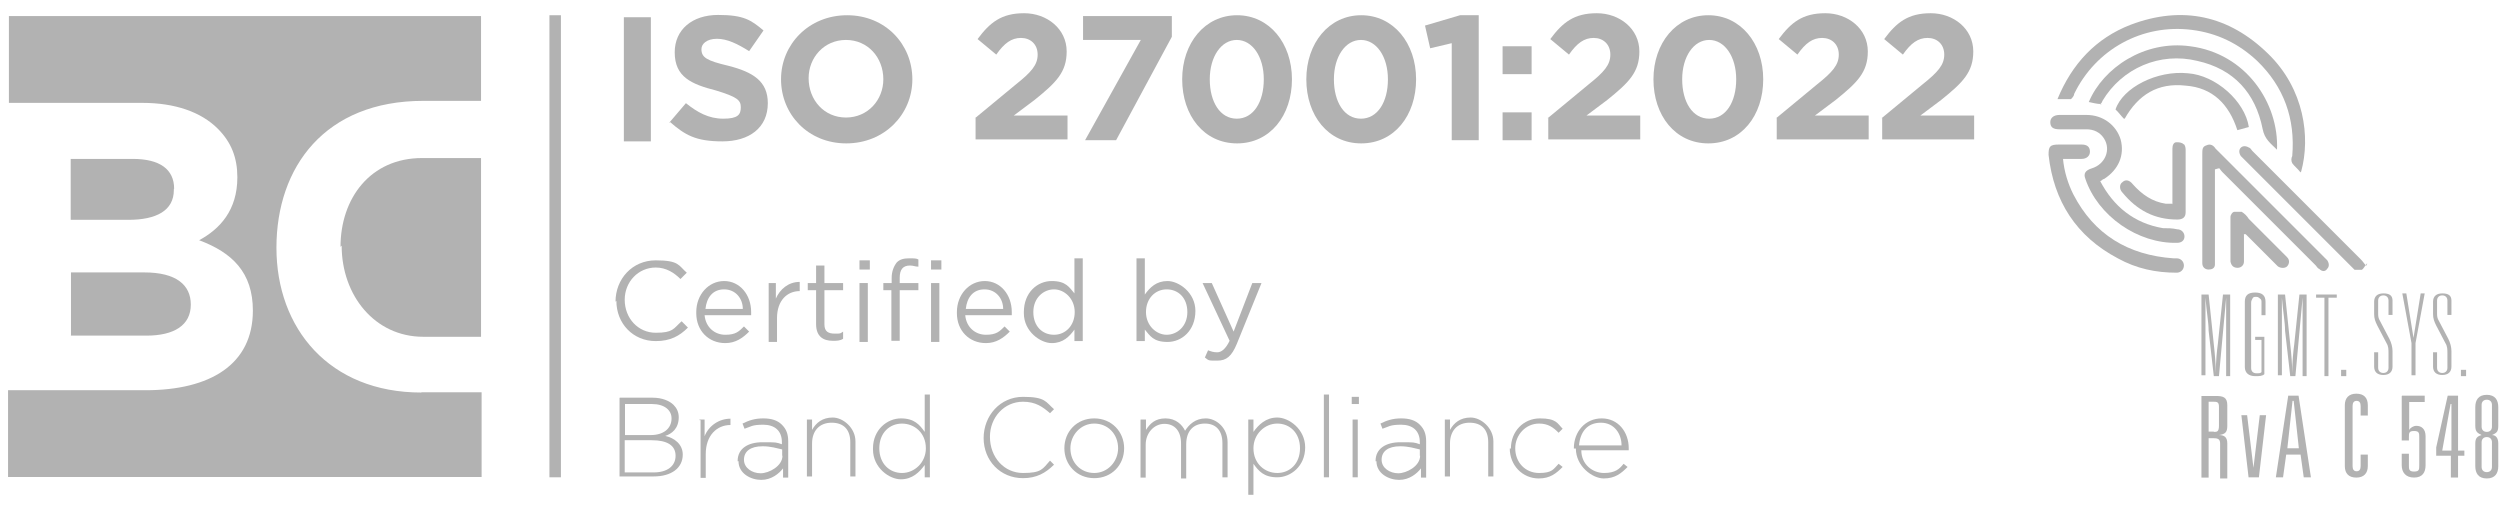 <svg width="87" height="18" viewBox="0 0 87 18" fill="none" xmlns="http://www.w3.org/2000/svg">
<g clip-path="url(#clip0_5468_1537)">
<path d="M19.52 0.53H19.12V16.61H19.52V0.53Z" fill="#B2B2B2"/>
<path d="M21.42 10.5C21.42 9.71 22 9.06 22.82 9.06C23.64 9.06 23.61 9.24 23.9 9.49L23.68 9.71C23.46 9.49 23.18 9.31 22.82 9.31C22.21 9.31 21.74 9.81 21.74 10.43C21.74 11.08 22.21 11.58 22.82 11.58C23.43 11.58 23.43 11.44 23.72 11.18L23.94 11.4C23.65 11.69 23.33 11.87 22.82 11.87C22.03 11.87 21.45 11.26 21.45 10.47L21.41 10.51L21.42 10.5Z" fill="#B2B2B2"/>
<path d="M24.23 10.86C24.23 10.25 24.66 9.78 25.2 9.78C25.74 9.78 26.14 10.25 26.14 10.86C26.14 11.47 26.14 10.93 26.14 10.97H24.52C24.56 11.4 24.88 11.65 25.24 11.65C25.6 11.65 25.71 11.54 25.89 11.36L26.07 11.54C25.85 11.76 25.6 11.94 25.24 11.94C24.66 11.94 24.23 11.51 24.23 10.9V10.86ZM25.85 10.75C25.85 10.39 25.6 10.07 25.2 10.07C24.8 10.07 24.59 10.36 24.55 10.75H25.85Z" fill="#B2B2B2"/>
<path d="M26.71 9.85H27V10.39C27.14 10.07 27.43 9.81 27.83 9.81V10.13C27.4 10.13 27.04 10.45 27.04 11.07V11.9H26.75V9.85H26.71Z" fill="#B2B2B2"/>
<path d="M28.4 11.32V10.1H28.11V9.85H28.4V9.24H28.69V9.85H29.34V10.1H28.69V11.29C28.69 11.54 28.83 11.61 29.05 11.61C29.27 11.61 29.23 11.61 29.34 11.54V11.79C29.23 11.86 29.12 11.86 28.98 11.86C28.66 11.86 28.4 11.72 28.4 11.28V11.32Z" fill="#B2B2B2"/>
<path d="M29.91 9.06H30.27V9.38H29.91V9.06ZM29.91 9.85H30.2V11.9H29.91V9.85Z" fill="#B2B2B2"/>
<path d="M31.03 10.1H30.74V9.85H31.03V9.67C31.03 9.45 31.1 9.27 31.21 9.13C31.32 9.02 31.46 8.99 31.64 8.99C31.82 8.99 31.89 8.99 31.96 9.03V9.28C31.85 9.28 31.78 9.24 31.67 9.24C31.42 9.24 31.31 9.38 31.31 9.67V9.85H31.96V10.1H31.31V11.86H31.02V10.1H31.03ZM32.4 9.06H32.76V9.38H32.4V9.06ZM32.4 9.85H32.69V11.9H32.4V9.85Z" fill="#B2B2B2"/>
<path d="M33.3 10.86C33.3 10.25 33.73 9.78 34.27 9.78C34.81 9.78 35.21 10.25 35.21 10.86C35.21 11.47 35.21 10.93 35.21 10.97H33.59C33.63 11.4 33.95 11.65 34.31 11.65C34.67 11.65 34.78 11.54 34.96 11.36L35.14 11.54C34.92 11.76 34.67 11.94 34.31 11.94C33.73 11.94 33.3 11.51 33.3 10.9V10.86ZM34.91 10.75C34.91 10.39 34.66 10.07 34.26 10.07C33.86 10.07 33.65 10.36 33.61 10.75H34.91Z" fill="#B2B2B2"/>
<path d="M35.63 10.86C35.63 10.18 36.1 9.78 36.6 9.78C37.1 9.78 37.21 10 37.39 10.21V8.99H37.68V11.87H37.39V11.47C37.21 11.72 36.99 11.94 36.6 11.94C36.21 11.94 35.63 11.54 35.63 10.9V10.86ZM37.4 10.86C37.4 10.39 37.04 10.07 36.68 10.07C36.32 10.07 35.96 10.36 35.96 10.86C35.96 11.36 36.28 11.65 36.68 11.65C37.08 11.65 37.4 11.33 37.4 10.86Z" fill="#B2B2B2"/>
<path d="M39.84 11.47V11.87H39.55V8.99H39.84V10.25C40.02 10 40.24 9.78 40.63 9.78C41.02 9.78 41.6 10.18 41.6 10.82C41.6 11.5 41.13 11.9 40.63 11.9C40.13 11.9 40.02 11.68 39.84 11.47ZM41.32 10.86C41.32 10.36 41 10.07 40.6 10.07C40.2 10.07 39.88 10.39 39.88 10.86C39.88 11.33 40.24 11.65 40.6 11.65C40.96 11.65 41.32 11.36 41.32 10.86Z" fill="#B2B2B2"/>
<path d="M43.58 9.85H43.9L43.04 11.97C42.86 12.4 42.68 12.55 42.36 12.55C42.04 12.55 42.07 12.55 41.93 12.44L42.04 12.19C42.15 12.23 42.22 12.26 42.36 12.26C42.5 12.26 42.65 12.15 42.79 11.86L41.85 9.85H42.17L42.93 11.54L43.58 9.85Z" fill="#B2B2B2"/>
<path d="M21.57 13.84H22.72C23.04 13.84 23.3 13.95 23.44 14.09C23.55 14.2 23.62 14.34 23.62 14.52C23.62 14.92 23.37 15.1 23.15 15.17C23.47 15.24 23.76 15.46 23.76 15.82C23.76 16.29 23.36 16.58 22.75 16.58H21.56V13.81V13.85L21.57 13.84ZM23.37 14.56C23.37 14.27 23.12 14.06 22.69 14.06H21.75V15.14H22.65C23.08 15.14 23.37 14.92 23.37 14.56ZM22.68 15.32H21.74V16.44H22.75C23.22 16.44 23.51 16.22 23.51 15.86C23.51 15.5 23.22 15.32 22.68 15.32Z" fill="#B2B2B2"/>
<path d="M24.34 14.6H24.52V15.18C24.66 14.82 25.02 14.57 25.42 14.57V14.79C24.95 14.79 24.56 15.15 24.56 15.8V16.63H24.38V14.62H24.34V14.6Z" fill="#B2B2B2"/>
<path d="M25.67 16.04C25.67 15.61 26.03 15.39 26.53 15.39C27.03 15.39 27 15.39 27.21 15.46V15.39C27.21 14.99 26.96 14.78 26.56 14.78C26.16 14.78 26.13 14.85 25.91 14.92L25.84 14.74C26.06 14.63 26.27 14.56 26.56 14.56C26.85 14.56 27.06 14.63 27.21 14.78C27.36 14.93 27.43 15.1 27.43 15.36V16.62H27.25V16.3C27.11 16.48 26.85 16.7 26.49 16.7C26.13 16.7 25.7 16.48 25.7 16.05H25.66L25.67 16.04ZM27.22 15.86V15.64C27.04 15.6 26.82 15.53 26.54 15.53C26.11 15.53 25.89 15.71 25.89 16C25.89 16.29 26.18 16.47 26.47 16.47C26.76 16.47 27.23 16.22 27.23 15.86H27.22Z" fill="#B2B2B2"/>
<path d="M28.08 14.6H28.26V14.96C28.4 14.71 28.62 14.53 28.98 14.53C29.34 14.53 29.77 14.89 29.77 15.36V16.58H29.59V15.39C29.59 14.96 29.37 14.71 28.94 14.71C28.51 14.71 28.26 15 28.26 15.43V16.58H28.08V14.57V14.61V14.6Z" fill="#B2B2B2"/>
<path d="M30.38 15.601C30.38 14.95 30.88 14.56 31.35 14.56C31.82 14.56 32 14.78 32.18 15.03V13.73H32.36V16.61H32.18V16.18C32 16.43 31.75 16.68 31.35 16.68C30.95 16.68 30.38 16.28 30.38 15.64V15.601ZM32.22 15.601C32.22 15.06 31.82 14.741 31.39 14.741C30.96 14.741 30.6 15.06 30.6 15.601C30.6 16.14 30.96 16.46 31.39 16.46C31.82 16.46 32.22 16.101 32.22 15.601Z" fill="#B2B2B2"/>
<path d="M34.23 15.25C34.23 14.46 34.81 13.81 35.6 13.81C36.39 13.81 36.39 13.99 36.68 14.24L36.54 14.38C36.29 14.16 36.04 13.98 35.6 13.98C34.95 13.98 34.45 14.52 34.45 15.2C34.45 15.92 34.95 16.46 35.6 16.46C36.25 16.46 36.28 16.32 36.54 16.03L36.68 16.17C36.39 16.46 36.07 16.64 35.6 16.64C34.81 16.64 34.23 16.03 34.23 15.24V15.25Z" fill="#B2B2B2"/>
<path d="M37.04 15.6C37.04 15.02 37.47 14.56 38.08 14.56C38.69 14.56 39.12 15.03 39.12 15.6C39.12 16.18 38.69 16.64 38.08 16.64C37.47 16.64 37.04 16.17 37.04 15.6ZM38.91 15.6C38.91 15.1 38.55 14.74 38.08 14.74C37.61 14.74 37.25 15.14 37.25 15.6C37.25 16.1 37.61 16.46 38.08 16.46C38.55 16.46 38.91 16.06 38.91 15.6Z" fill="#B2B2B2"/>
<path d="M39.7 14.6H39.88V14.96C40.02 14.74 40.2 14.56 40.56 14.56C40.92 14.56 41.14 14.78 41.24 14.99C41.38 14.77 41.6 14.56 41.96 14.56C42.32 14.56 42.72 14.88 42.72 15.39V16.61H42.54V15.42C42.54 14.99 42.32 14.74 41.93 14.74C41.54 14.74 41.28 14.99 41.28 15.46V16.65H41.1V15.43C41.1 15 40.88 14.75 40.52 14.75C40.16 14.75 39.87 15.07 39.87 15.47V16.62H39.69V14.61L39.7 14.6Z" fill="#B2B2B2"/>
<path d="M43.44 14.6H43.62V15.03C43.8 14.78 44.05 14.53 44.45 14.53C44.85 14.53 45.42 14.93 45.42 15.57C45.42 16.22 44.92 16.61 44.45 16.61C43.98 16.61 43.8 16.39 43.62 16.14V17.22H43.44V14.59V14.6ZM45.24 15.6C45.24 15.06 44.88 14.74 44.45 14.74C44.02 14.74 43.62 15.1 43.62 15.6C43.62 16.14 44.02 16.46 44.45 16.46C44.88 16.46 45.24 16.14 45.24 15.6Z" fill="#B2B2B2"/>
<path d="M46.07 13.73H46.25V16.61H46.07V13.73Z" fill="#B2B2B2"/>
<path d="M47.04 13.81H47.29V14.06H47.04V13.81ZM47.07 14.6H47.25V16.61H47.07V14.6Z" fill="#B2B2B2"/>
<path d="M47.87 16.04C47.87 15.61 48.23 15.39 48.73 15.39C49.23 15.39 49.2 15.39 49.41 15.46V15.39C49.41 14.99 49.16 14.78 48.76 14.78C48.36 14.78 48.33 14.85 48.11 14.92L48.04 14.74C48.26 14.63 48.47 14.56 48.76 14.56C49.05 14.56 49.26 14.63 49.41 14.78C49.56 14.93 49.63 15.1 49.63 15.36V16.62H49.45V16.3C49.31 16.48 49.05 16.7 48.69 16.7C48.33 16.7 47.9 16.48 47.9 16.05H47.86L47.87 16.04ZM49.41 15.86V15.64C49.23 15.6 49.01 15.53 48.73 15.53C48.3 15.53 48.08 15.71 48.08 16C48.08 16.29 48.37 16.47 48.66 16.47C48.95 16.47 49.42 16.22 49.42 15.86H49.41Z" fill="#B2B2B2"/>
<path d="M50.28 14.6H50.46V14.96C50.6 14.71 50.82 14.53 51.18 14.53C51.54 14.53 51.97 14.89 51.97 15.36V16.58H51.79V15.39C51.79 14.96 51.57 14.71 51.14 14.71C50.71 14.71 50.46 15 50.46 15.43V16.58H50.28V14.57V14.61V14.6Z" fill="#B2B2B2"/>
<path d="M52.58 15.6C52.58 15.02 53.01 14.56 53.59 14.56C54.17 14.56 54.2 14.74 54.38 14.92L54.24 15.06C54.06 14.88 53.88 14.74 53.56 14.74C53.09 14.74 52.73 15.14 52.73 15.6C52.73 16.1 53.09 16.46 53.56 16.46C54.03 16.46 54.06 16.32 54.24 16.14L54.38 16.25C54.16 16.47 53.95 16.65 53.55 16.65C52.97 16.65 52.54 16.18 52.54 15.61H52.58V15.6Z" fill="#B2B2B2"/>
<path d="M54.77 15.6C54.77 15.02 55.17 14.56 55.74 14.56C56.31 14.56 56.68 15.03 56.68 15.6C56.68 16.17 56.68 15.64 56.68 15.67H55.03C55.03 16.17 55.43 16.46 55.82 16.46C56.21 16.46 56.36 16.32 56.5 16.14L56.64 16.25C56.42 16.47 56.21 16.65 55.81 16.65C55.41 16.65 54.84 16.22 54.84 15.61H54.77V15.6ZM56.43 15.5C56.43 15.1 56.18 14.71 55.71 14.71C55.24 14.71 54.99 15.03 54.95 15.5H56.43Z" fill="#B2B2B2"/>
<path d="M11.89 8.55C11.89 10.28 13.04 11.72 14.73 11.72H16.74V5.5H14.69C12.89 5.5 11.85 6.9 11.85 8.59L11.89 8.55Z" fill="#B2B2B2"/>
<path d="M14.66 13.66C11.46 13.66 9.62 11.43 9.62 8.62C9.62 5.81 11.31 3.51 14.73 3.51H16.74V0.56H0.31V3.58H4.95C6.1 3.58 7 3.9 7.58 4.48C8.05 4.95 8.26 5.49 8.26 6.17C8.26 7.32 7.65 7.97 6.93 8.36C8.08 8.79 8.8 9.48 8.8 10.81C8.8 12.68 7.32 13.58 5.06 13.58H0.28V16.6H16.76V13.65H14.67L14.66 13.66Z" fill="#B2B2B2"/>
<path d="M2.46 11.68H5.09C6.06 11.68 6.64 11.32 6.64 10.6C6.64 9.92 6.14 9.48 5.02 9.48H2.47V11.67L2.46 11.68Z" fill="#B2B2B2"/>
<path d="M6.06 6.57C6.06 5.89 5.56 5.53 4.62 5.53H2.46V7.65H4.47C5.44 7.65 6.05 7.33 6.05 6.61V6.57H6.06Z" fill="#B2B2B2"/>
<path d="M80.06 6C79.95 5.86 79.84 5.78 79.77 5.68C79.73 5.61 79.73 5.5 79.77 5.43C79.88 4.13 79.48 3.02 78.55 2.12C77.9 1.51 77.15 1.15 76.28 1.04C74.55 0.82 72.93 1.72 72.18 3.27C72.18 3.34 72.11 3.41 72.07 3.45H71.6C72.1 2.23 72.93 1.33 74.15 0.86C75.95 0.18 77.57 0.54 78.93 1.87C80.19 3.09 80.41 4.78 80.08 5.97L80.04 6.01L80.06 6Z" fill="#B2B2B2"/>
<path d="M77.08 5.89V9.2C77.08 9.34 76.97 9.38 76.86 9.38C76.75 9.38 76.64 9.31 76.64 9.16V5.35C76.64 5.21 76.64 5.1 76.78 5.06C76.92 4.99 77.03 5.06 77.1 5.17C78.36 6.43 79.62 7.69 80.88 8.95C80.88 8.95 80.95 9.02 80.99 9.06C81.06 9.17 81.06 9.28 80.99 9.35C80.92 9.46 80.81 9.46 80.7 9.35C80.66 9.35 80.63 9.28 80.59 9.24L77.35 6C77.35 6 77.28 5.93 77.24 5.86H77.2L77.06 5.9L77.08 5.89Z" fill="#B2B2B2"/>
<path d="M73.12 3.62C72.98 3.62 72.83 3.58 72.69 3.55C73.19 2.36 74.63 1.39 76.22 1.61C78.16 1.86 79.31 3.59 79.24 5.21C79.02 4.99 78.81 4.85 78.74 4.49C78.49 3.23 77.73 2.4 76.47 2.12C75.17 1.8 73.84 2.37 73.16 3.52C73.16 3.56 73.12 3.59 73.09 3.63H73.13L73.12 3.62Z" fill="#B2B2B2"/>
<path d="M73.08 6.29C73.55 7.19 74.27 7.77 75.27 7.94C75.45 7.94 75.59 7.94 75.77 7.98C75.91 7.98 76.02 8.09 76.02 8.23C76.02 8.37 75.91 8.45 75.77 8.45C74.4 8.49 73 7.51 72.57 6.22C72.5 6.04 72.57 5.93 72.79 5.86C73.26 5.72 73.47 5.21 73.22 4.82C73.08 4.6 72.86 4.5 72.61 4.5H71.67C71.45 4.5 71.35 4.43 71.35 4.25C71.35 4.11 71.46 4 71.67 4H72.61C73.19 4 73.65 4.36 73.8 4.86C73.94 5.4 73.73 5.9 73.22 6.23C73.22 6.23 73.18 6.23 73.15 6.27L73.08 6.31V6.29Z" fill="#B2B2B2"/>
<path d="M71.79 5.5C71.83 5.97 71.97 6.4 72.15 6.76C72.87 8.16 74.06 8.88 75.64 8.99H75.75C75.89 8.99 76 9.1 76 9.24C76 9.38 75.89 9.49 75.75 9.49C75.03 9.49 74.35 9.35 73.7 8.99C72.26 8.23 71.47 7.01 71.29 5.39C71.29 5.1 71.33 5.03 71.65 5.03H72.44C72.62 5.03 72.73 5.1 72.73 5.28C72.73 5.42 72.62 5.53 72.44 5.53H71.79V5.49V5.5Z" fill="#B2B2B2"/>
<path d="M82.37 9.17C82.3 9.24 82.26 9.35 82.19 9.39H81.94C81.94 9.39 81.87 9.32 81.83 9.28C80.57 8.02 79.31 6.76 78.09 5.54C78.09 5.54 78.02 5.47 77.98 5.43C77.91 5.32 77.91 5.21 77.98 5.14C78.05 5.07 78.16 5.07 78.27 5.14C78.31 5.14 78.34 5.21 78.38 5.25C79.64 6.51 80.9 7.77 82.16 9.03C82.23 9.1 82.27 9.17 82.34 9.25L82.38 9.18L82.37 9.17Z" fill="#B2B2B2"/>
<path d="M73.91 4.13C73.8 4.02 73.73 3.91 73.62 3.81C73.87 3.05 75.06 2.44 76.14 2.55C77.11 2.62 78.12 3.52 78.26 4.42C78.12 4.46 78.01 4.49 77.86 4.53C77.57 3.63 77 3.05 76.06 2.98C75.09 2.87 74.41 3.3 73.94 4.13H73.9H73.91Z" fill="#B2B2B2"/>
<path d="M75.6 7.11V5.17C75.6 5.06 75.64 4.95 75.74 4.95C75.81 4.95 75.92 4.95 75.99 5.02C76.03 5.02 76.06 5.13 76.06 5.2V7.39C76.06 7.57 75.95 7.64 75.77 7.64C74.98 7.64 74.37 7.32 73.86 6.7C73.75 6.59 73.75 6.41 73.86 6.34C73.97 6.23 74.11 6.27 74.22 6.41C74.54 6.77 74.9 7.02 75.37 7.09H75.59L75.6 7.11Z" fill="#B2B2B2"/>
<path d="M78.09 8.16V9.1C78.09 9.24 77.98 9.32 77.87 9.32C77.73 9.32 77.65 9.25 77.62 9.1V7.55C77.62 7.48 77.69 7.37 77.76 7.37H78.01C78.12 7.44 78.19 7.51 78.26 7.62C78.66 8.02 79.09 8.45 79.48 8.84C79.48 8.84 79.55 8.91 79.59 8.95C79.7 9.06 79.66 9.2 79.59 9.27C79.52 9.34 79.37 9.34 79.27 9.27C79.13 9.13 78.95 8.95 78.8 8.8C78.58 8.58 78.37 8.37 78.15 8.15H78.08L78.09 8.16Z" fill="#B2B2B2"/>
<path d="M76.61 13.089V10.249H76.86L77.04 11.979C77.08 12.339 77.11 12.7 77.11 12.989C77.11 12.559 77.15 12.2 77.18 11.979L77.36 10.249H77.61V13.089H77.47V10.36L77.22 13.089H77.04L76.86 11.509C76.86 11.22 76.79 10.86 76.75 10.36V13.059H76.61V13.1V13.089Z" fill="#B2B2B2"/>
<path d="M78.48 11.83V11.72H78.8V13.02C78.73 13.09 78.62 13.09 78.48 13.09C78.26 13.09 78.12 12.98 78.12 12.77V10.5C78.12 10.28 78.23 10.18 78.48 10.18C78.73 10.18 78.84 10.29 78.84 10.5V10.97H78.7V10.54C78.7 10.47 78.7 10.43 78.66 10.4C78.62 10.37 78.59 10.33 78.52 10.33C78.45 10.33 78.41 10.33 78.38 10.4C78.35 10.47 78.34 10.47 78.34 10.54V12.81C78.34 12.92 78.41 12.99 78.52 12.99C78.63 12.99 78.66 12.99 78.7 12.95V11.83H78.48Z" fill="#B2B2B2"/>
<path d="M79.27 13.089V10.249H79.52L79.7 11.979C79.74 12.339 79.77 12.7 79.77 12.989C79.77 12.559 79.81 12.2 79.84 11.979L80.02 10.249H80.27V13.089H80.13V10.36L79.88 13.089H79.7L79.52 11.509C79.52 11.22 79.45 10.86 79.41 10.36V13.059H79.27V13.1V13.089Z" fill="#B2B2B2"/>
<path d="M80.89 13.089V10.36H80.6V10.249H81.32V10.36H81.03V13.089H80.89Z" fill="#B2B2B2"/>
<path d="M81.47 13.09V12.87H81.65V13.09H81.47Z" fill="#B2B2B2"/>
<path d="M82.76 12.3V12.8C82.76 12.909 82.83 12.979 82.94 12.979C83.05 12.979 83.12 12.909 83.12 12.8V12.3C83.12 12.159 83.12 12.05 83.05 11.94L82.73 11.329C82.66 11.19 82.62 11.079 82.62 10.93V10.499C82.62 10.319 82.73 10.21 82.94 10.21C83.15 10.21 83.26 10.28 83.26 10.46V10.96H83.12V10.46C83.12 10.35 83.05 10.28 82.94 10.28C82.83 10.28 82.76 10.35 82.76 10.46V10.889C82.76 10.999 82.76 11.069 82.83 11.18L83.15 11.79C83.22 11.93 83.26 12.079 83.26 12.22V12.759C83.26 12.94 83.15 13.05 82.94 13.05C82.73 13.05 82.62 12.94 82.62 12.759V12.259H82.76V12.3Z" fill="#B2B2B2"/>
<path d="M83.99 11.759L84.24 10.21H84.38L84.06 11.94V13.059H83.92V11.94L83.6 10.21H83.74L83.99 11.759Z" fill="#B2B2B2"/>
<path d="M84.81 12.3V12.8C84.81 12.909 84.88 12.979 84.99 12.979C85.1 12.979 85.17 12.909 85.17 12.8V12.3C85.17 12.159 85.17 12.05 85.1 11.94L84.78 11.329C84.71 11.19 84.67 11.079 84.67 10.93V10.499C84.67 10.319 84.78 10.21 84.99 10.21C85.2 10.21 85.31 10.28 85.31 10.46V10.96H85.17V10.46C85.17 10.35 85.1 10.28 84.99 10.28C84.88 10.28 84.81 10.35 84.81 10.46V10.889C84.81 10.999 84.81 11.069 84.88 11.18L85.2 11.79C85.27 11.93 85.31 12.079 85.31 12.22V12.759C85.31 12.94 85.2 13.05 84.99 13.05C84.78 13.05 84.67 12.94 84.67 12.759V12.259H84.81V12.3Z" fill="#B2B2B2"/>
<path d="M85.64 13.09V12.87H85.82V13.09H85.64Z" fill="#B2B2B2"/>
<path d="M77.26 15.43C77.26 15.29 77.19 15.25 77.04 15.25H76.86V16.62H76.61V13.78H77.11C77.36 13.78 77.51 13.82 77.51 14.1V14.82C77.51 15.04 77.44 15.11 77.22 15.14C77.4 15.14 77.51 15.21 77.51 15.43V16.65H77.26V15.43ZM77.04 15.03C77.15 15.03 77.22 15.03 77.22 14.81V14.16C77.22 13.98 77.15 13.98 77 13.98H76.86V15.02H77.04V15.03Z" fill="#B2B2B2"/>
<path d="M77.98 14.45H78.2L78.42 16.28L78.64 14.45H78.86L78.61 16.61H78.25L78 14.45H77.98Z" fill="#B2B2B2"/>
<path d="M80.03 15.819H79.56L79.45 16.61H79.2L79.63 13.77H79.99L80.42 16.61H80.17L80.06 15.819H80.02H80.03ZM79.78 13.95L79.6 15.6H80L79.82 13.95H79.78Z" fill="#B2B2B2"/>
<path d="M82.15 14.13C82.15 14.02 82.11 13.95 82.01 13.95C81.91 13.95 81.87 14.02 81.87 14.13V16.22C81.87 16.33 81.91 16.4 82.01 16.4C82.11 16.4 82.15 16.33 82.15 16.22V15.82H82.4V16.22C82.4 16.47 82.26 16.62 82 16.62C81.74 16.62 81.6 16.48 81.6 16.22V14.1C81.6 13.85 81.74 13.7 82 13.7C82.26 13.7 82.4 13.84 82.4 14.1V14.46H82.15V14.1V14.14V14.13Z" fill="#B2B2B2"/>
<path d="M83.59 13.77H84.38V13.989H83.84V14.96C83.88 14.889 83.98 14.819 84.09 14.819C84.27 14.819 84.41 14.93 84.41 15.18V16.189C84.41 16.439 84.3 16.619 84.01 16.619C83.72 16.619 83.58 16.439 83.58 16.189V15.79H83.83V16.189C83.83 16.329 83.83 16.41 84.01 16.41C84.19 16.41 84.19 16.34 84.19 16.189V15.22C84.19 15.079 84.19 14.999 84.01 14.999C83.83 14.999 83.83 15.069 83.83 15.22V15.329H83.58V13.749V13.79L83.59 13.77Z" fill="#B2B2B2"/>
<path d="M85.28 15.86H84.78V15.569L85.18 13.77H85.54V15.68H85.76V15.86H85.54V16.619H85.29V15.86H85.28ZM85.28 14.059L84.99 15.68H85.31V14.059H85.27H85.28Z" fill="#B2B2B2"/>
<path d="M86.14 15.43C86.14 15.25 86.21 15.18 86.36 15.14C86.22 15.07 86.14 15.03 86.14 14.82V14.17C86.14 13.92 86.25 13.74 86.54 13.74C86.83 13.74 86.94 13.92 86.94 14.17V14.82C86.94 15.04 86.87 15.07 86.72 15.14C86.86 15.14 86.94 15.25 86.94 15.43V16.22C86.94 16.47 86.83 16.65 86.54 16.65C86.25 16.65 86.14 16.47 86.14 16.22V15.43ZM86.72 14.09C86.72 13.98 86.65 13.91 86.54 13.91C86.43 13.91 86.36 13.98 86.36 14.09V14.85C86.36 14.96 86.43 15.03 86.54 15.03C86.65 15.03 86.72 14.96 86.72 14.85V14.09ZM86.72 15.39C86.72 15.28 86.65 15.21 86.54 15.21C86.43 15.21 86.36 15.28 86.36 15.39V16.25C86.36 16.36 86.43 16.43 86.54 16.43C86.65 16.43 86.72 16.36 86.72 16.25V15.39Z" fill="#B2B2B2"/>
<path d="M21.71 0.6H22.65V4.92H21.71V0.6Z" fill="#B2B2B2"/>
<path d="M23.29 4.27L23.87 3.59C24.27 3.91 24.66 4.13 25.17 4.13C25.68 4.13 25.78 3.99 25.78 3.73C25.78 3.48 25.64 3.37 24.92 3.15C24.06 2.93 23.48 2.68 23.48 1.82C23.48 1.03 24.09 0.52 24.99 0.52C25.89 0.52 26.14 0.7 26.57 1.06L26.07 1.78C25.67 1.53 25.31 1.35 24.95 1.35C24.59 1.35 24.41 1.53 24.41 1.71C24.41 2 24.59 2.11 25.35 2.29C26.21 2.51 26.72 2.83 26.72 3.59C26.72 4.45 26.07 4.92 25.14 4.92C24.21 4.92 23.84 4.7 23.31 4.24V4.28L23.29 4.27Z" fill="#B2B2B2"/>
<path d="M27.18 2.76C27.18 1.54 28.15 0.53 29.48 0.53C30.81 0.53 31.75 1.54 31.75 2.76C31.75 3.98 30.78 4.99 29.45 4.99C28.12 4.99 27.18 3.98 27.18 2.76ZM30.74 2.76C30.74 2 30.2 1.39 29.44 1.39C28.68 1.39 28.14 2 28.14 2.72C28.14 3.48 28.68 4.09 29.44 4.09C30.2 4.09 30.74 3.48 30.74 2.76Z" fill="#B2B2B2"/>
<path d="M33.91 4.13L35.35 2.94C35.89 2.51 36.11 2.26 36.11 1.9C36.11 1.54 35.86 1.32 35.53 1.32C35.2 1.32 34.95 1.5 34.67 1.9L34.02 1.36C34.45 0.78 34.85 0.46 35.64 0.46C36.43 0.46 37.12 1 37.12 1.79C37.12 2.51 36.76 2.87 36 3.48L35.28 4.02H37.15V4.85H33.95V4.09L33.91 4.13Z" fill="#B2B2B2"/>
<path d="M39.7 1.39H37.69V0.56H40.78V1.28L38.84 4.88H37.76L39.7 1.39Z" fill="#B2B2B2"/>
<path d="M41.14 2.76C41.14 1.5 41.93 0.53 43.05 0.53C44.17 0.53 44.96 1.5 44.96 2.76C44.96 4.02 44.2 4.99 43.05 4.99C41.9 4.99 41.14 4.02 41.14 2.76ZM43.98 2.76C43.98 1.97 43.58 1.39 43.04 1.39C42.5 1.39 42.1 1.97 42.1 2.76C42.1 3.55 42.46 4.13 43.04 4.13C43.62 4.13 43.98 3.55 43.98 2.76Z" fill="#B2B2B2"/>
<path d="M45.46 2.76C45.46 1.5 46.25 0.53 47.37 0.53C48.49 0.53 49.28 1.5 49.28 2.76C49.28 4.02 48.52 4.99 47.37 4.99C46.22 4.99 45.46 4.02 45.46 2.76ZM48.3 2.76C48.3 1.97 47.9 1.39 47.36 1.39C46.82 1.39 46.42 1.97 46.42 2.76C46.42 3.55 46.78 4.13 47.36 4.13C47.94 4.13 48.3 3.55 48.3 2.76Z" fill="#B2B2B2"/>
<path d="M50.53 1.5L49.77 1.68L49.59 0.89L50.81 0.53H51.46V4.88H50.52V1.5H50.53Z" fill="#B2B2B2"/>
<path d="M52.29 1.61H53.3V2.58H52.29V1.61ZM52.29 3.91H53.3V4.88H52.29V3.91Z" fill="#B2B2B2"/>
<path d="M53.84 4.13L55.28 2.94C55.82 2.51 56.04 2.26 56.04 1.9C56.04 1.54 55.79 1.32 55.46 1.32C55.13 1.32 54.88 1.5 54.6 1.9L53.95 1.36C54.38 0.78 54.78 0.46 55.57 0.46C56.36 0.46 57.05 1 57.05 1.79C57.05 2.51 56.69 2.87 55.93 3.48L55.21 4.02H57.08V4.85H53.88V4.09L53.84 4.13Z" fill="#B2B2B2"/>
<path d="M57.54 2.76C57.54 1.5 58.33 0.53 59.45 0.53C60.57 0.53 61.36 1.5 61.36 2.76C61.36 4.02 60.6 4.99 59.45 4.99C58.3 4.99 57.54 4.02 57.54 2.76ZM60.42 2.76C60.42 1.97 60.02 1.39 59.48 1.39C58.94 1.39 58.54 1.97 58.54 2.76C58.54 3.55 58.9 4.13 59.48 4.13C60.06 4.13 60.42 3.55 60.42 2.76Z" fill="#B2B2B2"/>
<path d="M61.79 4.13L63.23 2.94C63.77 2.51 63.99 2.26 63.99 1.9C63.99 1.54 63.74 1.32 63.41 1.32C63.08 1.32 62.83 1.5 62.55 1.9L61.9 1.36C62.33 0.78 62.73 0.46 63.52 0.46C64.31 0.46 65 1 65 1.79C65 2.51 64.64 2.87 63.88 3.48L63.16 4.02H65.03V4.85H61.83V4.09L61.79 4.13Z" fill="#B2B2B2"/>
<path d="M65.46 4.13L66.9 2.94C67.44 2.51 67.66 2.26 67.66 1.9C67.66 1.54 67.41 1.32 67.08 1.32C66.75 1.32 66.5 1.5 66.22 1.9L65.57 1.36C66 0.78 66.4 0.46 67.19 0.46C67.98 0.46 68.67 1 68.67 1.79C68.67 2.51 68.31 2.87 67.55 3.48L66.83 4.02H68.7V4.85H65.5V4.09L65.46 4.13Z" fill="#B2B2B2"/>
</g>
<defs>
<clipPath id="clip0_5468_1537">
<rect width="87" height="18" fill="white"/>
</clipPath>
</defs>
</svg>
